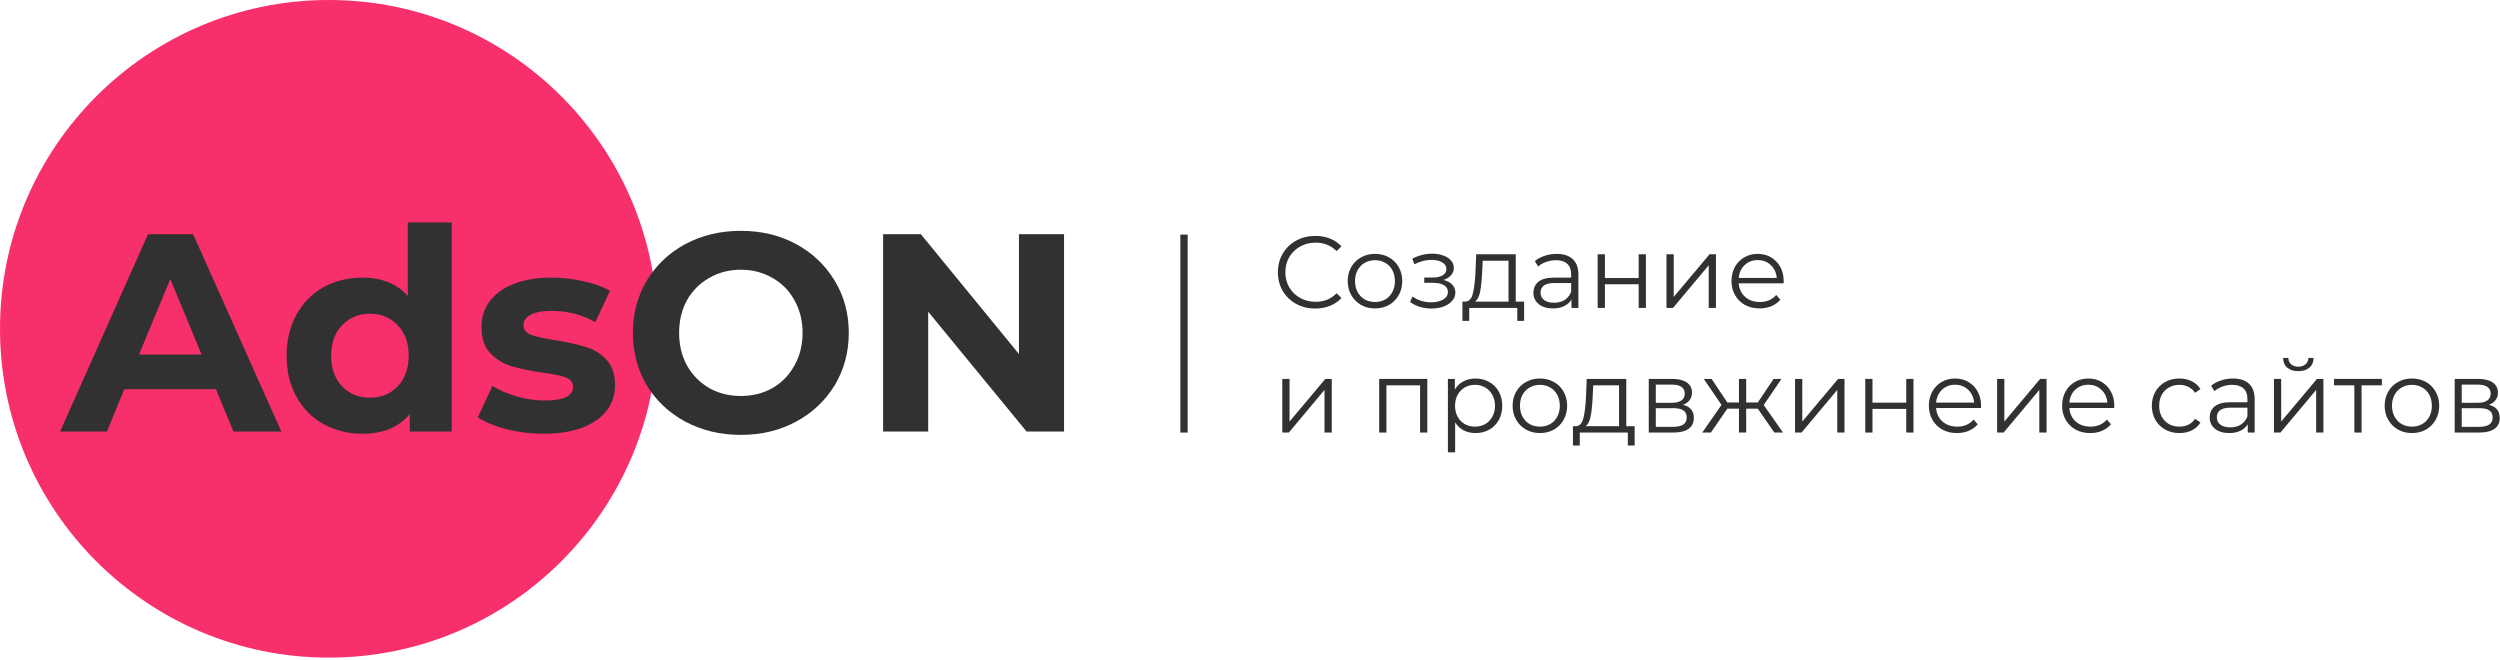 <?xml version="1.0" encoding="UTF-8"?> <svg xmlns="http://www.w3.org/2000/svg" width="682" height="180" viewBox="0 0 682 180" fill="none"> <circle cx="89.7" cy="89.7" r="89.7" fill="#F72F6A"></circle> <path d="M58.912 106.181H33.924L29.157 117.714H16.394L40.382 63.894H52.684L76.749 117.714H63.678L58.912 106.181ZM54.99 96.724L46.456 76.119L37.922 96.724H54.99Z" fill="#313131"></path> <path d="M123.245 60.665V117.714H111.789V112.947C108.816 116.535 104.511 118.329 98.872 118.329C94.977 118.329 91.44 117.458 88.262 115.715C85.135 113.972 82.675 111.486 80.881 108.257C79.087 105.028 78.19 101.286 78.19 97.032C78.19 92.778 79.087 89.036 80.881 85.807C82.675 82.578 85.135 80.091 88.262 78.349C91.44 76.606 94.977 75.735 98.872 75.735C104.152 75.735 108.278 77.4 111.251 80.732V60.665H123.245ZM100.948 108.488C103.972 108.488 106.484 107.463 108.483 105.413C110.482 103.311 111.482 100.517 111.482 97.032C111.482 93.546 110.482 90.779 108.483 88.728C106.484 86.627 103.972 85.576 100.948 85.576C97.873 85.576 95.336 86.627 93.337 88.728C91.338 90.779 90.338 93.546 90.338 97.032C90.338 100.517 91.338 103.311 93.337 105.413C95.336 107.463 97.873 108.488 100.948 108.488Z" fill="#313131"></path> <path d="M148.262 118.329C144.828 118.329 141.471 117.919 138.19 117.099C134.91 116.228 132.296 115.151 130.348 113.87L134.346 105.259C136.191 106.438 138.421 107.412 141.035 108.18C143.649 108.898 146.212 109.257 148.724 109.257C153.798 109.257 156.335 108.001 156.335 105.489C156.335 104.31 155.643 103.465 154.259 102.952C152.876 102.44 150.748 102.004 147.878 101.645C144.495 101.133 141.701 100.543 139.497 99.877C137.293 99.21 135.371 98.031 133.731 96.34C132.142 94.648 131.348 92.239 131.348 89.113C131.348 86.499 132.091 84.192 133.577 82.193C135.115 80.143 137.319 78.554 140.189 77.426C143.111 76.299 146.545 75.735 150.492 75.735C153.414 75.735 156.31 76.068 159.18 76.734C162.102 77.349 164.511 78.221 166.407 79.348L162.409 87.883C158.77 85.832 154.798 84.807 150.492 84.807C147.929 84.807 146.007 85.166 144.726 85.884C143.444 86.601 142.804 87.524 142.804 88.651C142.804 89.933 143.495 90.83 144.879 91.342C146.263 91.855 148.467 92.342 151.492 92.803C154.875 93.367 157.642 93.982 159.795 94.648C161.948 95.264 163.819 96.417 165.408 98.108C166.997 99.8 167.791 102.158 167.791 105.182C167.791 107.745 167.023 110.026 165.485 112.025C163.947 114.024 161.692 115.587 158.719 116.715C155.797 117.791 152.312 118.329 148.262 118.329Z" fill="#313131"></path> <path d="M202.102 118.637C196.515 118.637 191.466 117.432 186.955 115.023C182.496 112.614 178.985 109.308 176.422 105.105C173.91 100.851 172.654 96.084 172.654 90.804C172.654 85.525 173.91 80.784 176.422 76.58C178.985 72.326 182.496 68.994 186.955 66.585C191.466 64.176 196.515 62.972 202.102 62.972C207.689 62.972 212.712 64.176 217.171 66.585C221.631 68.994 225.142 72.326 227.705 76.58C230.267 80.784 231.549 85.525 231.549 90.804C231.549 96.084 230.267 100.851 227.705 105.105C225.142 109.308 221.631 112.614 217.171 115.023C212.712 117.432 207.689 118.637 202.102 118.637ZM202.102 108.027C205.28 108.027 208.15 107.309 210.713 105.874C213.276 104.387 215.275 102.337 216.71 99.723C218.196 97.109 218.94 94.136 218.94 90.804C218.94 87.472 218.196 84.5 216.71 81.885C215.275 79.271 213.276 77.247 210.713 75.811C208.15 74.325 205.28 73.582 202.102 73.582C198.924 73.582 196.053 74.325 193.49 75.811C190.928 77.247 188.903 79.271 187.416 81.885C185.981 84.5 185.264 87.472 185.264 90.804C185.264 94.136 185.981 97.109 187.416 99.723C188.903 102.337 190.928 104.387 193.49 105.874C196.053 107.309 198.924 108.027 202.102 108.027Z" fill="#313131"></path> <path d="M290.27 63.894V117.714H280.044L253.211 85.038V117.714H240.91V63.894H251.212L277.969 96.571V63.894H290.27Z" fill="#313131"></path> <path d="M358.795 84.167C356.866 84.167 355.123 83.74 353.565 82.887C352.026 82.034 350.811 80.856 349.921 79.354C349.049 77.834 348.614 76.137 348.614 74.264C348.614 72.391 349.049 70.703 349.921 69.201C350.811 67.68 352.035 66.493 353.593 65.64C355.151 64.787 356.894 64.36 358.823 64.36C360.269 64.36 361.605 64.601 362.829 65.084C364.053 65.566 365.091 66.27 365.944 67.198L364.637 68.505C363.116 66.966 361.197 66.196 358.878 66.196C357.339 66.196 355.939 66.549 354.678 67.253C353.417 67.958 352.425 68.922 351.701 70.147C350.997 71.371 350.644 72.743 350.644 74.264C350.644 75.784 350.997 77.157 351.701 78.381C352.425 79.605 353.417 80.569 354.678 81.274C355.939 81.978 357.339 82.331 358.878 82.331C361.215 82.331 363.135 81.552 364.637 79.994L365.944 81.302C365.091 82.229 364.043 82.943 362.801 83.444C361.577 83.926 360.242 84.167 358.795 84.167Z" fill="#313131"></path> <path d="M375.107 84.139C373.698 84.139 372.427 83.824 371.296 83.193C370.165 82.544 369.275 81.654 368.625 80.523C367.976 79.391 367.652 78.112 367.652 76.684C367.652 75.256 367.976 73.976 368.625 72.845C369.275 71.714 370.165 70.833 371.296 70.202C372.427 69.572 373.698 69.256 375.107 69.256C376.517 69.256 377.787 69.572 378.918 70.202C380.049 70.833 380.93 71.714 381.561 72.845C382.21 73.976 382.535 75.256 382.535 76.684C382.535 78.112 382.21 79.391 381.561 80.523C380.93 81.654 380.049 82.544 378.918 83.193C377.787 83.824 376.517 84.139 375.107 84.139ZM375.107 82.386C376.146 82.386 377.073 82.155 377.889 81.691C378.723 81.209 379.373 80.532 379.836 79.66C380.3 78.789 380.532 77.796 380.532 76.684C380.532 75.571 380.3 74.579 379.836 73.707C379.373 72.836 378.723 72.168 377.889 71.704C377.073 71.222 376.146 70.981 375.107 70.981C374.069 70.981 373.132 71.222 372.297 71.704C371.481 72.168 370.832 72.836 370.35 73.707C369.887 74.579 369.655 75.571 369.655 76.684C369.655 77.796 369.887 78.789 370.35 79.66C370.832 80.532 371.481 81.209 372.297 81.691C373.132 82.155 374.069 82.386 375.107 82.386Z" fill="#313131"></path> <path d="M393.769 76.378C394.807 76.619 395.605 77.036 396.161 77.63C396.736 78.223 397.023 78.946 397.023 79.799C397.023 80.653 396.727 81.413 396.133 82.081C395.558 82.748 394.77 83.267 393.769 83.638C392.767 83.991 391.664 84.167 390.458 84.167C389.401 84.167 388.363 84.019 387.343 83.722C386.323 83.406 385.432 82.952 384.672 82.359L385.34 80.884C386.007 81.385 386.786 81.775 387.676 82.053C388.567 82.331 389.466 82.47 390.375 82.47C391.729 82.47 392.832 82.22 393.685 81.719C394.557 81.2 394.993 80.504 394.993 79.632C394.993 78.854 394.64 78.251 393.935 77.824C393.231 77.379 392.266 77.157 391.042 77.157H388.539V75.71H390.931C392.025 75.71 392.906 75.506 393.574 75.098C394.241 74.672 394.575 74.106 394.575 73.401C394.575 72.622 394.195 72.01 393.435 71.565C392.693 71.12 391.719 70.898 390.514 70.898C388.937 70.898 387.38 71.296 385.84 72.094L385.284 70.564C387.027 69.655 388.835 69.201 390.709 69.201C391.821 69.201 392.823 69.368 393.713 69.701C394.622 70.017 395.326 70.471 395.827 71.064C396.346 71.658 396.606 72.344 396.606 73.123C396.606 73.865 396.346 74.523 395.827 75.098C395.326 75.673 394.64 76.1 393.769 76.378Z" fill="#313131"></path> <path d="M415.778 82.275V87.533H413.914V84H400.812V87.533H398.948V82.275H399.782C400.765 82.22 401.433 81.496 401.785 80.105C402.138 78.715 402.379 76.767 402.508 74.264L402.703 69.368H413.497V82.275H415.778ZM404.317 74.375C404.224 76.452 404.048 78.167 403.788 79.521C403.528 80.856 403.065 81.775 402.397 82.275H411.522V71.12H404.484L404.317 74.375Z" fill="#313131"></path> <path d="M424.662 69.256C426.572 69.256 428.037 69.739 429.057 70.703C430.077 71.649 430.587 73.058 430.587 74.931V84H428.696V81.719C428.25 82.479 427.592 83.073 426.72 83.499C425.867 83.926 424.847 84.139 423.66 84.139C422.028 84.139 420.73 83.75 419.766 82.971C418.802 82.192 418.319 81.162 418.319 79.883C418.319 78.64 418.764 77.639 419.655 76.879C420.563 76.118 422.001 75.738 423.966 75.738H428.612V74.848C428.612 73.587 428.26 72.632 427.555 71.983C426.85 71.315 425.821 70.981 424.467 70.981C423.54 70.981 422.65 71.139 421.797 71.454C420.944 71.751 420.211 72.168 419.599 72.706L418.709 71.231C419.451 70.601 420.341 70.119 421.379 69.785C422.418 69.433 423.512 69.256 424.662 69.256ZM423.966 82.581C425.079 82.581 426.034 82.331 426.832 81.83C427.629 81.311 428.223 80.569 428.612 79.605V77.212H424.022C421.518 77.212 420.267 78.084 420.267 79.827C420.267 80.68 420.591 81.357 421.24 81.858C421.889 82.34 422.798 82.581 423.966 82.581Z" fill="#313131"></path> <path d="M435.845 69.368H437.82V75.849H447.028V69.368H449.003V84H447.028V77.546H437.82V84H435.845V69.368Z" fill="#313131"></path> <path d="M454.617 69.368H456.592V80.996L466.356 69.368H468.109V84H466.134V72.372L456.397 84H454.617V69.368Z" fill="#313131"></path> <path d="M486.565 77.296H474.325C474.437 78.817 475.021 80.05 476.078 80.996C477.135 81.923 478.47 82.386 480.084 82.386C480.992 82.386 481.827 82.229 482.587 81.914C483.348 81.58 484.006 81.098 484.562 80.467L485.675 81.747C485.026 82.526 484.21 83.119 483.227 83.527C482.263 83.935 481.197 84.139 480.028 84.139C478.526 84.139 477.191 83.824 476.022 83.193C474.873 82.544 473.973 81.654 473.324 80.523C472.675 79.391 472.35 78.112 472.35 76.684C472.35 75.256 472.656 73.976 473.268 72.845C473.899 71.714 474.752 70.833 475.828 70.202C476.922 69.572 478.146 69.256 479.5 69.256C480.853 69.256 482.068 69.572 483.144 70.202C484.219 70.833 485.063 71.714 485.675 72.845C486.287 73.958 486.593 75.237 486.593 76.684L486.565 77.296ZM479.5 70.953C478.09 70.953 476.903 71.408 475.939 72.316C474.993 73.207 474.455 74.375 474.325 75.821H484.702C484.572 74.375 484.025 73.207 483.06 72.316C482.115 71.408 480.928 70.953 479.5 70.953Z" fill="#313131"></path> <path d="M349.81 103.368H351.785V114.996L361.549 103.368H363.302V118H361.326V106.372L351.59 118H349.81V103.368Z" fill="#313131"></path> <path d="M389.373 103.368V118H387.398V105.12H378.218V118H376.242V103.368H389.373Z" fill="#313131"></path> <path d="M402.526 103.256C403.898 103.256 405.141 103.572 406.253 104.202C407.366 104.814 408.238 105.686 408.868 106.817C409.499 107.948 409.814 109.237 409.814 110.684C409.814 112.149 409.499 113.447 408.868 114.578C408.238 115.71 407.366 116.591 406.253 117.221C405.159 117.833 403.917 118.139 402.526 118.139C401.339 118.139 400.263 117.898 399.299 117.416C398.353 116.915 397.574 116.192 396.962 115.246V123.397H394.987V103.368H396.879V106.261C397.472 105.296 398.251 104.555 399.215 104.035C400.198 103.516 401.302 103.256 402.526 103.256ZM402.387 116.387C403.407 116.387 404.334 116.155 405.169 115.691C406.003 115.209 406.652 114.532 407.116 113.66C407.598 112.789 407.839 111.797 407.839 110.684C407.839 109.571 407.598 108.588 407.116 107.735C406.652 106.863 406.003 106.187 405.169 105.704C404.334 105.222 403.407 104.981 402.387 104.981C401.348 104.981 400.412 105.222 399.577 105.704C398.761 106.187 398.112 106.863 397.63 107.735C397.166 108.588 396.934 109.571 396.934 110.684C396.934 111.797 397.166 112.789 397.63 113.66C398.112 114.532 398.761 115.209 399.577 115.691C400.412 116.155 401.348 116.387 402.387 116.387Z" fill="#313131"></path> <path d="M420.094 118.139C418.685 118.139 417.414 117.824 416.283 117.193C415.152 116.544 414.262 115.654 413.613 114.523C412.964 113.391 412.639 112.112 412.639 110.684C412.639 109.256 412.964 107.976 413.613 106.845C414.262 105.714 415.152 104.833 416.283 104.202C417.414 103.572 418.685 103.256 420.094 103.256C421.504 103.256 422.774 103.572 423.905 104.202C425.037 104.833 425.918 105.714 426.548 106.845C427.197 107.976 427.522 109.256 427.522 110.684C427.522 112.112 427.197 113.391 426.548 114.523C425.918 115.654 425.037 116.544 423.905 117.193C422.774 117.824 421.504 118.139 420.094 118.139ZM420.094 116.387C421.133 116.387 422.06 116.155 422.876 115.691C423.711 115.209 424.36 114.532 424.823 113.66C425.287 112.789 425.519 111.797 425.519 110.684C425.519 109.571 425.287 108.579 424.823 107.707C424.36 106.836 423.711 106.168 422.876 105.704C422.06 105.222 421.133 104.981 420.094 104.981C419.056 104.981 418.119 105.222 417.285 105.704C416.469 106.168 415.82 106.836 415.337 107.707C414.874 108.579 414.642 109.571 414.642 110.684C414.642 111.797 414.874 112.789 415.337 113.66C415.82 114.532 416.469 115.209 417.285 115.691C418.119 116.155 419.056 116.387 420.094 116.387Z" fill="#313131"></path> <path d="M445.932 116.275V121.533H444.068V118H430.966V121.533H429.102V116.275H429.937C430.92 116.22 431.587 115.496 431.94 114.105C432.292 112.715 432.533 110.767 432.663 108.264L432.858 103.368H443.651V116.275H445.932ZM434.471 108.375C434.378 110.452 434.202 112.167 433.943 113.521C433.683 114.857 433.219 115.775 432.552 116.275H441.676V105.12H434.638L434.471 108.375Z" fill="#313131"></path> <path d="M459.1 110.433C461.085 110.897 462.077 112.093 462.077 114.022C462.077 115.302 461.604 116.285 460.658 116.971C459.712 117.657 458.303 118 456.43 118H449.781V103.368H456.235C457.904 103.368 459.212 103.692 460.157 104.341C461.103 104.99 461.576 105.918 461.576 107.123C461.576 107.921 461.354 108.607 460.909 109.182C460.482 109.738 459.879 110.155 459.1 110.433ZM451.701 109.877H456.096C457.227 109.877 458.09 109.664 458.683 109.237C459.295 108.811 459.601 108.189 459.601 107.373C459.601 106.557 459.295 105.945 458.683 105.537C458.09 105.129 457.227 104.925 456.096 104.925H451.701V109.877ZM456.346 116.442C457.607 116.442 458.553 116.238 459.184 115.83C459.814 115.422 460.13 114.782 460.13 113.911C460.13 113.039 459.842 112.399 459.267 111.991C458.692 111.565 457.784 111.351 456.541 111.351H451.701V116.442H456.346Z" fill="#313131"></path> <path d="M479.53 111.491H476.359V118H474.384V111.491H471.212L466.734 118H464.369L469.627 110.461L464.786 103.368H466.928L471.212 109.794H474.384V103.368H476.359V109.794H479.53L483.842 103.368H485.984L481.143 110.489L486.401 118H484.037L479.53 111.491Z" fill="#313131"></path> <path d="M489.688 103.368H491.664V114.996L501.428 103.368H503.18V118H501.205V106.372L491.469 118H489.688V103.368Z" fill="#313131"></path> <path d="M508.841 103.368H510.816V109.849H520.024V103.368H521.999V118H520.024V111.546H510.816V118H508.841V103.368Z" fill="#313131"></path> <path d="M540.409 111.296H528.169C528.28 112.817 528.864 114.05 529.921 114.996C530.978 115.923 532.314 116.387 533.927 116.387C534.836 116.387 535.67 116.229 536.431 115.914C537.191 115.58 537.85 115.098 538.406 114.467L539.519 115.747C538.87 116.526 538.054 117.119 537.071 117.527C536.106 117.935 535.04 118.139 533.872 118.139C532.369 118.139 531.034 117.824 529.866 117.193C528.716 116.544 527.816 115.654 527.167 114.523C526.518 113.391 526.194 112.112 526.194 110.684C526.194 109.256 526.5 107.976 527.112 106.845C527.742 105.714 528.595 104.833 529.671 104.202C530.765 103.572 531.989 103.256 533.343 103.256C534.697 103.256 535.912 103.572 536.987 104.202C538.063 104.833 538.907 105.714 539.519 106.845C540.131 107.958 540.437 109.237 540.437 110.684L540.409 111.296ZM533.343 104.953C531.934 104.953 530.747 105.408 529.782 106.316C528.836 107.207 528.299 108.375 528.169 109.821H538.545C538.415 108.375 537.868 107.207 536.904 106.316C535.958 105.408 534.771 104.953 533.343 104.953Z" fill="#313131"></path> <path d="M544.809 103.368H546.784V114.996L556.548 103.368H558.3V118H556.325V106.372L546.589 118H544.809V103.368Z" fill="#313131"></path> <path d="M576.757 111.296H564.517C564.628 112.817 565.213 114.05 566.27 114.996C567.327 115.923 568.662 116.387 570.276 116.387C571.184 116.387 572.019 116.229 572.779 115.914C573.54 115.58 574.198 115.098 574.754 114.467L575.867 115.747C575.218 116.526 574.402 117.119 573.419 117.527C572.455 117.935 571.388 118.139 570.22 118.139C568.718 118.139 567.382 117.824 566.214 117.193C565.064 116.544 564.165 115.654 563.516 114.523C562.867 113.391 562.542 112.112 562.542 110.684C562.542 109.256 562.848 107.976 563.46 106.845C564.091 105.714 564.944 104.833 566.019 104.202C567.114 103.572 568.338 103.256 569.691 103.256C571.045 103.256 572.26 103.572 573.336 104.202C574.411 104.833 575.255 105.714 575.867 106.845C576.479 107.958 576.785 109.237 576.785 110.684L576.757 111.296ZM569.691 104.953C568.282 104.953 567.095 105.408 566.131 106.316C565.185 107.207 564.647 108.375 564.517 109.821H574.893C574.764 108.375 574.216 107.207 573.252 106.316C572.306 105.408 571.119 104.953 569.691 104.953Z" fill="#313131"></path> <path d="M594.558 118.139C593.111 118.139 591.813 117.824 590.663 117.193C589.532 116.563 588.642 115.682 587.992 114.551C587.343 113.401 587.019 112.112 587.019 110.684C587.019 109.256 587.343 107.976 587.992 106.845C588.642 105.714 589.532 104.833 590.663 104.202C591.813 103.572 593.111 103.256 594.558 103.256C595.819 103.256 596.941 103.507 597.924 104.007C598.925 104.49 599.713 105.204 600.288 106.149L598.814 107.151C598.332 106.428 597.72 105.89 596.978 105.537C596.236 105.167 595.429 104.981 594.558 104.981C593.5 104.981 592.545 105.222 591.692 105.704C590.858 106.168 590.199 106.836 589.717 107.707C589.254 108.579 589.022 109.571 589.022 110.684C589.022 111.815 589.254 112.817 589.717 113.688C590.199 114.541 590.858 115.209 591.692 115.691C592.545 116.155 593.5 116.387 594.558 116.387C595.429 116.387 596.236 116.21 596.978 115.858C597.72 115.506 598.332 114.968 598.814 114.245L600.288 115.246C599.713 116.192 598.925 116.915 597.924 117.416C596.922 117.898 595.8 118.139 594.558 118.139Z" fill="#313131"></path> <path d="M609.148 103.256C611.058 103.256 612.523 103.739 613.543 104.703C614.563 105.649 615.073 107.058 615.073 108.931V118H613.181V115.719C612.736 116.479 612.078 117.073 611.206 117.499C610.353 117.926 609.333 118.139 608.146 118.139C606.514 118.139 605.216 117.75 604.252 116.971C603.287 116.192 602.805 115.163 602.805 113.883C602.805 112.64 603.25 111.639 604.14 110.879C605.049 110.118 606.486 109.738 608.452 109.738H613.098V108.848C613.098 107.587 612.745 106.632 612.041 105.983C611.336 105.315 610.307 104.981 608.953 104.981C608.026 104.981 607.135 105.139 606.282 105.454C605.429 105.751 604.697 106.168 604.085 106.706L603.194 105.231C603.936 104.601 604.826 104.119 605.865 103.785C606.904 103.433 607.998 103.256 609.148 103.256ZM608.452 116.581C609.565 116.581 610.52 116.331 611.317 115.83C612.115 115.311 612.708 114.569 613.098 113.605V111.212H608.508C606.004 111.212 604.752 112.084 604.752 113.827C604.752 114.68 605.077 115.357 605.726 115.858C606.375 116.34 607.284 116.581 608.452 116.581Z" fill="#313131"></path> <path d="M620.331 103.368H622.306V114.996L632.07 103.368H633.822V118H631.847V106.372L622.111 118H620.331V103.368ZM626.979 101.253C625.718 101.253 624.717 100.938 623.975 100.308C623.233 99.677 622.853 98.787 622.834 97.637H624.253C624.272 98.36 624.531 98.945 625.032 99.39C625.533 99.816 626.182 100.029 626.979 100.029C627.777 100.029 628.426 99.816 628.926 99.39C629.446 98.945 629.715 98.36 629.733 97.637H631.152C631.133 98.787 630.744 99.677 629.984 100.308C629.242 100.938 628.24 101.253 626.979 101.253Z" fill="#313131"></path> <path d="M649.776 105.12H644.24V118H642.265V105.12H636.729V103.368H649.776V105.12Z" fill="#313131"></path> <path d="M657.989 118.139C656.579 118.139 655.309 117.824 654.178 117.193C653.046 116.544 652.156 115.654 651.507 114.523C650.858 113.391 650.533 112.112 650.533 110.684C650.533 109.256 650.858 107.976 651.507 106.845C652.156 105.714 653.046 104.833 654.178 104.202C655.309 103.572 656.579 103.256 657.989 103.256C659.398 103.256 660.668 103.572 661.8 104.202C662.931 104.833 663.812 105.714 664.442 106.845C665.092 107.976 665.416 109.256 665.416 110.684C665.416 112.112 665.092 113.391 664.442 114.523C663.812 115.654 662.931 116.544 661.8 117.193C660.668 117.824 659.398 118.139 657.989 118.139ZM657.989 116.387C659.027 116.387 659.954 116.155 660.77 115.691C661.605 115.209 662.254 114.532 662.718 113.66C663.181 112.789 663.413 111.797 663.413 110.684C663.413 109.571 663.181 108.579 662.718 107.707C662.254 106.836 661.605 106.168 660.77 105.704C659.954 105.222 659.027 104.981 657.989 104.981C656.95 104.981 656.014 105.222 655.179 105.704C654.363 106.168 653.714 106.836 653.232 107.707C652.768 108.579 652.536 109.571 652.536 110.684C652.536 111.797 652.768 112.789 653.232 113.66C653.714 114.532 654.363 115.209 655.179 115.691C656.014 116.155 656.95 116.387 657.989 116.387Z" fill="#313131"></path> <path d="M678.956 110.433C680.941 110.897 681.933 112.093 681.933 114.022C681.933 115.302 681.46 116.285 680.514 116.971C679.568 117.657 678.159 118 676.286 118H669.637V103.368H676.091C677.76 103.368 679.068 103.692 680.013 104.341C680.959 104.99 681.432 105.918 681.432 107.123C681.432 107.921 681.21 108.607 680.765 109.182C680.338 109.738 679.735 110.155 678.956 110.433ZM671.557 109.877H675.952C677.083 109.877 677.946 109.664 678.539 109.237C679.151 108.811 679.457 108.189 679.457 107.373C679.457 106.557 679.151 105.945 678.539 105.537C677.946 105.129 677.083 104.925 675.952 104.925H671.557V109.877ZM676.202 116.442C677.463 116.442 678.409 116.238 679.04 115.83C679.67 115.422 679.986 114.782 679.986 113.911C679.986 113.039 679.698 112.399 679.123 111.991C678.548 111.565 677.64 111.351 676.397 111.351H671.557V116.442H676.202Z" fill="#313131"></path> <rect x="322" y="64" width="2" height="54" fill="#313131"></rect> </svg> 
